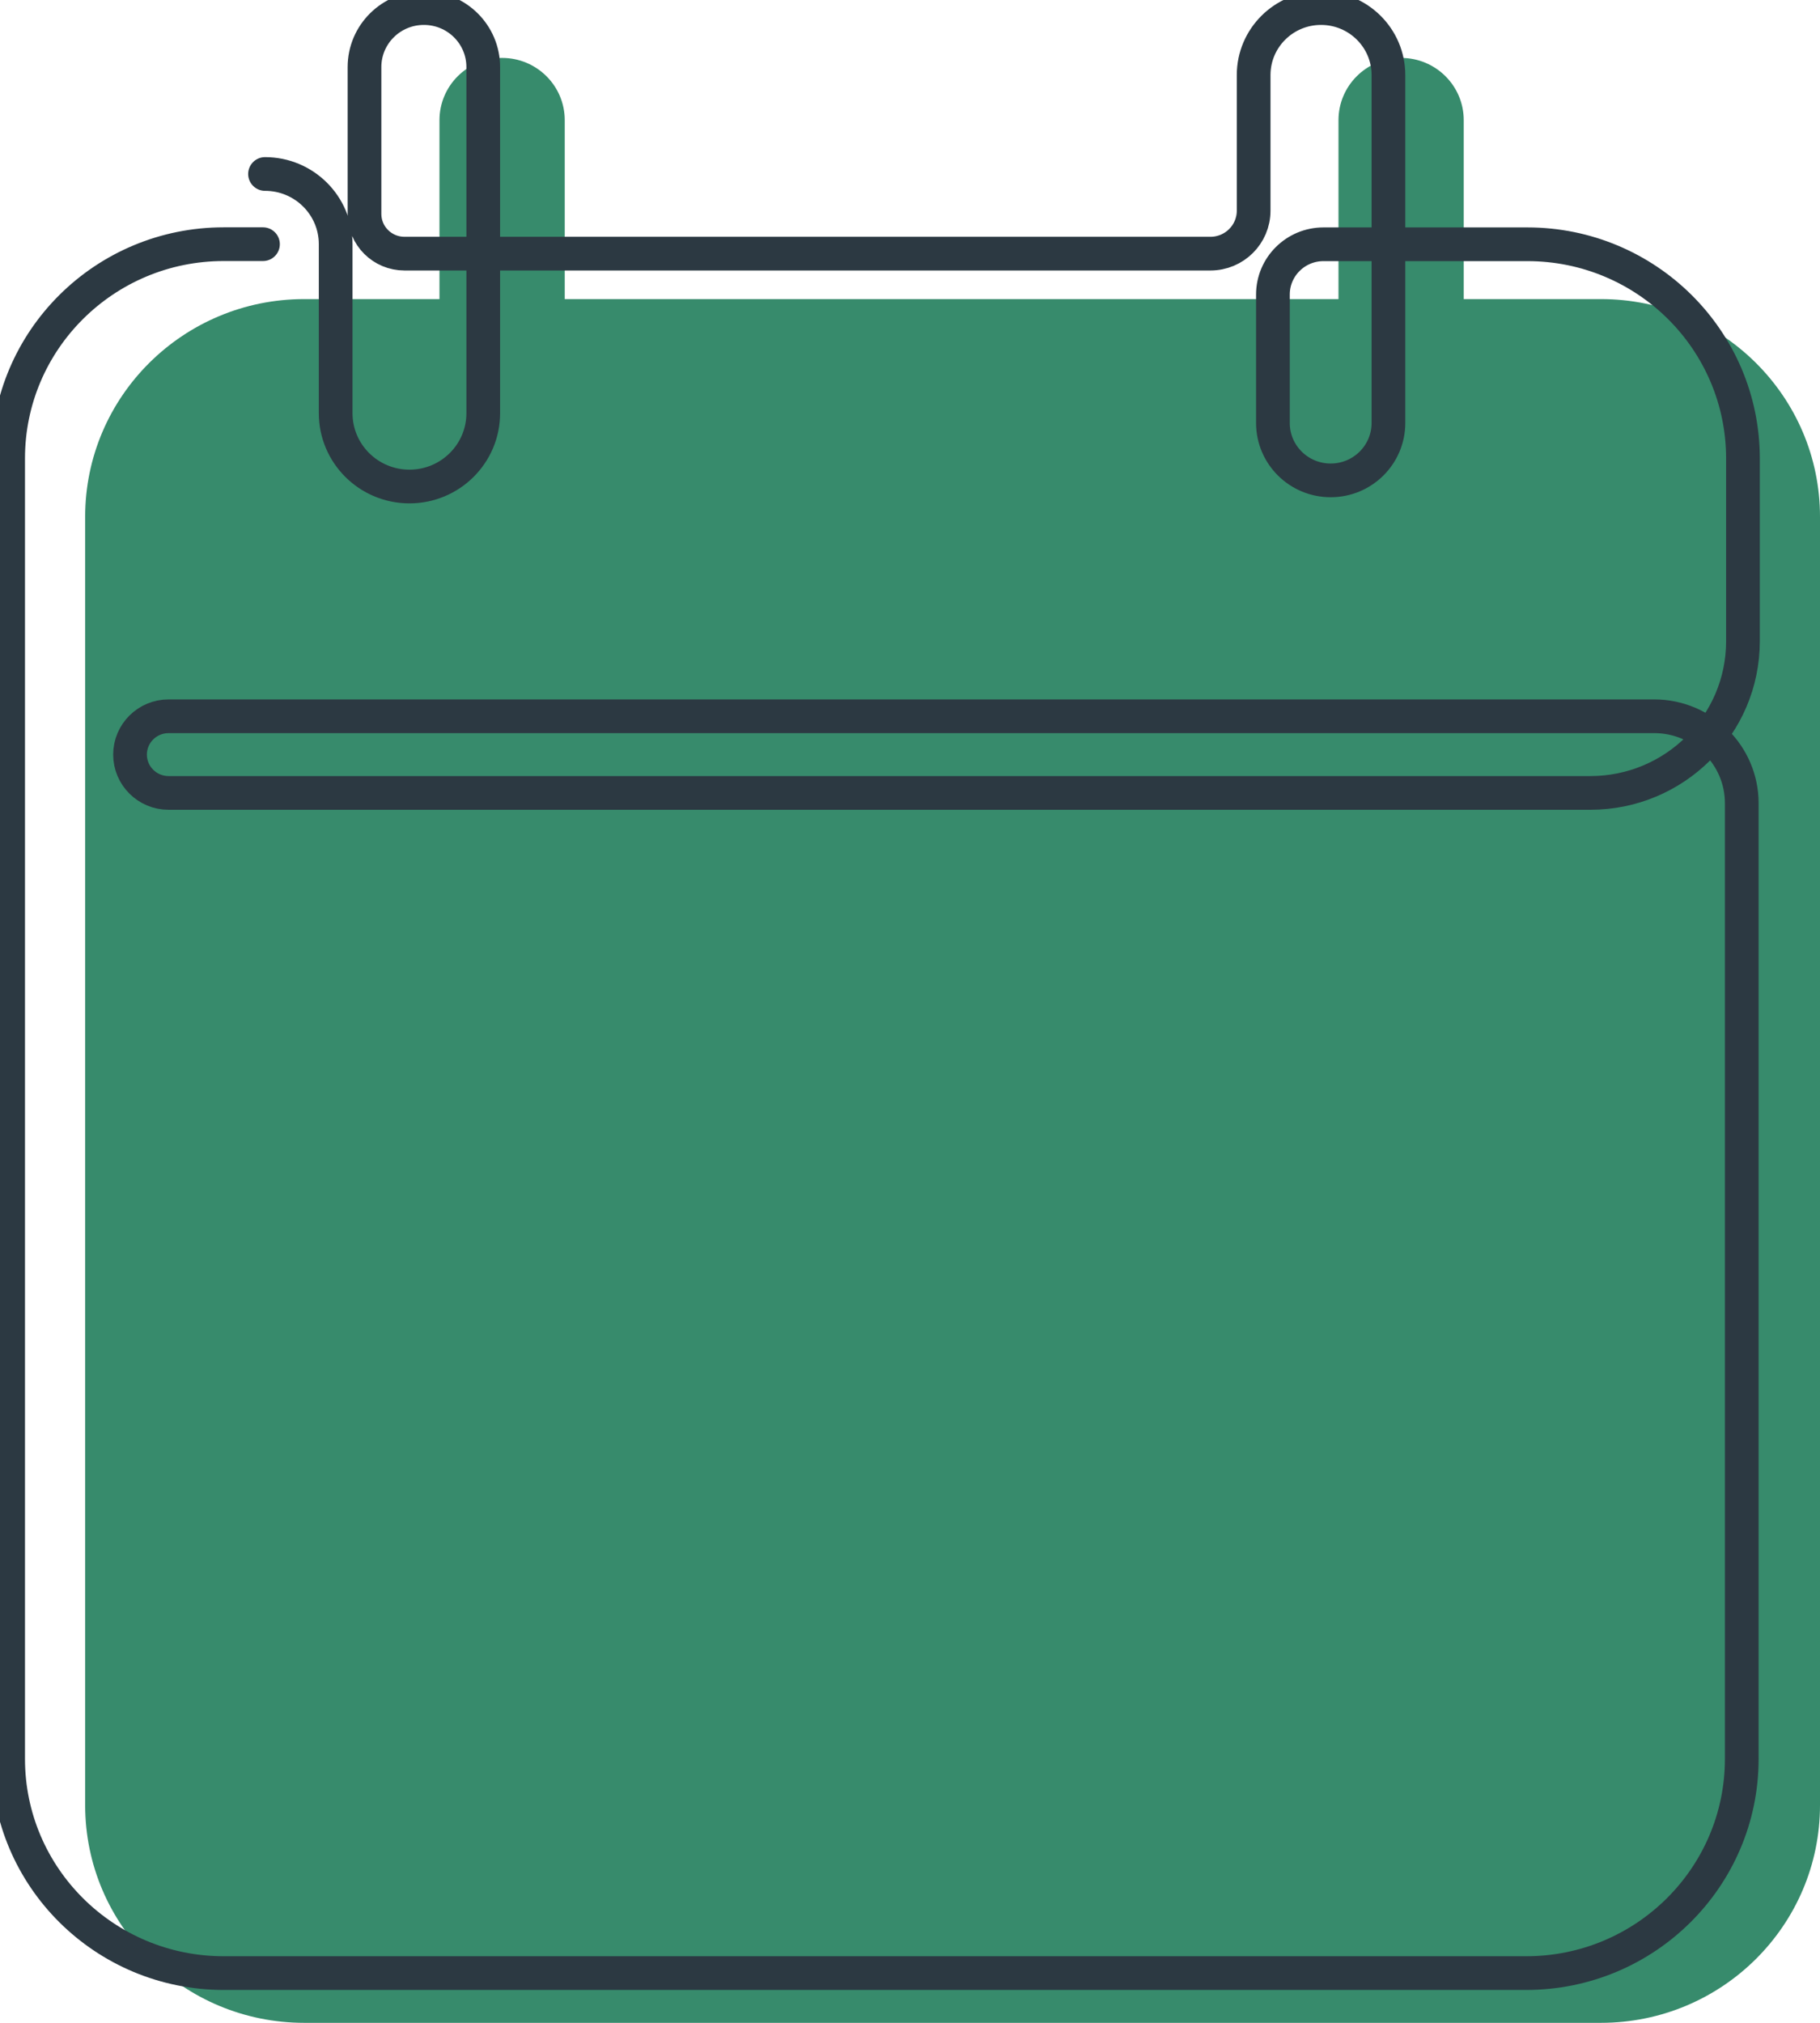 <?xml version="1.0" encoding="UTF-8"?>
<svg xmlns="http://www.w3.org/2000/svg" width="81" height="90" viewBox="0 0 81 90" fill="none">
  <g clip-path="url(#clip0_5580_4657)">
    <path d="M71.249 13.307H13.541C8.156 13.307 3.79 17.643 3.79 22.992V80.314C3.79 85.664 8.156 90 13.541 90H71.249C76.634 90 81 85.664 81 80.314V22.992C81 17.643 76.634 13.307 71.249 13.307Z" fill="#378B6C"></path>
    <path d="M25.134 5.346C25.134 3.817 23.886 2.577 22.347 2.577C20.807 2.577 19.559 3.817 19.559 5.346V16.147C19.559 17.676 20.807 18.916 22.347 18.916C23.886 18.916 25.134 17.676 25.134 16.147V5.346Z" fill="#378B6C"></path>
    <path d="M65.144 5.346C65.144 3.817 63.897 2.577 62.357 2.577C60.818 2.577 59.57 3.817 59.57 5.346V16.147C59.57 17.676 60.818 18.916 62.357 18.916C63.897 18.916 65.144 17.676 65.144 16.147V5.346Z" fill="#378B6C"></path>
    <path d="M11.704 10.864H9.958C4.658 10.864 0.362 15.132 0.362 20.396V78.255C0.362 83.519 4.658 87.787 9.958 87.787H67.922C73.222 87.787 77.518 83.519 77.518 78.255V35.738C77.518 33.602 75.772 31.868 73.622 31.868H7.503C6.558 31.868 5.787 32.63 5.787 33.573C5.787 34.512 6.553 35.279 7.503 35.279H70.777C74.528 35.279 77.571 32.256 77.571 28.529V20.401C77.571 15.136 73.275 10.868 67.975 10.868H58.904C57.66 10.868 56.652 11.87 56.652 13.105V18.82C56.652 20.233 57.805 21.373 59.222 21.373C60.645 21.373 61.793 20.228 61.793 18.82V3.339C61.793 1.691 60.447 0.359 58.793 0.359C57.134 0.359 55.794 1.696 55.794 3.339V9.374C55.794 10.433 54.931 11.285 53.87 11.285H18.002C17.018 11.285 16.222 10.495 16.222 9.518V2.984C16.222 1.533 17.404 0.359 18.865 0.359C20.326 0.359 21.507 1.533 21.507 2.984V18.384C21.507 20.185 20.037 21.646 18.223 21.646C16.41 21.646 14.939 20.185 14.939 18.384V10.864C14.939 9.139 13.531 7.741 11.795 7.741" stroke="#2C3942" stroke-width="1.5" stroke-linecap="round" stroke-linejoin="round"></path>
  </g>
  <defs>
    <clipPath id="clip0_5580_4657">
      <rect width="81" height="90" fill="white"></rect>
    </clipPath>
  </defs>
</svg>
